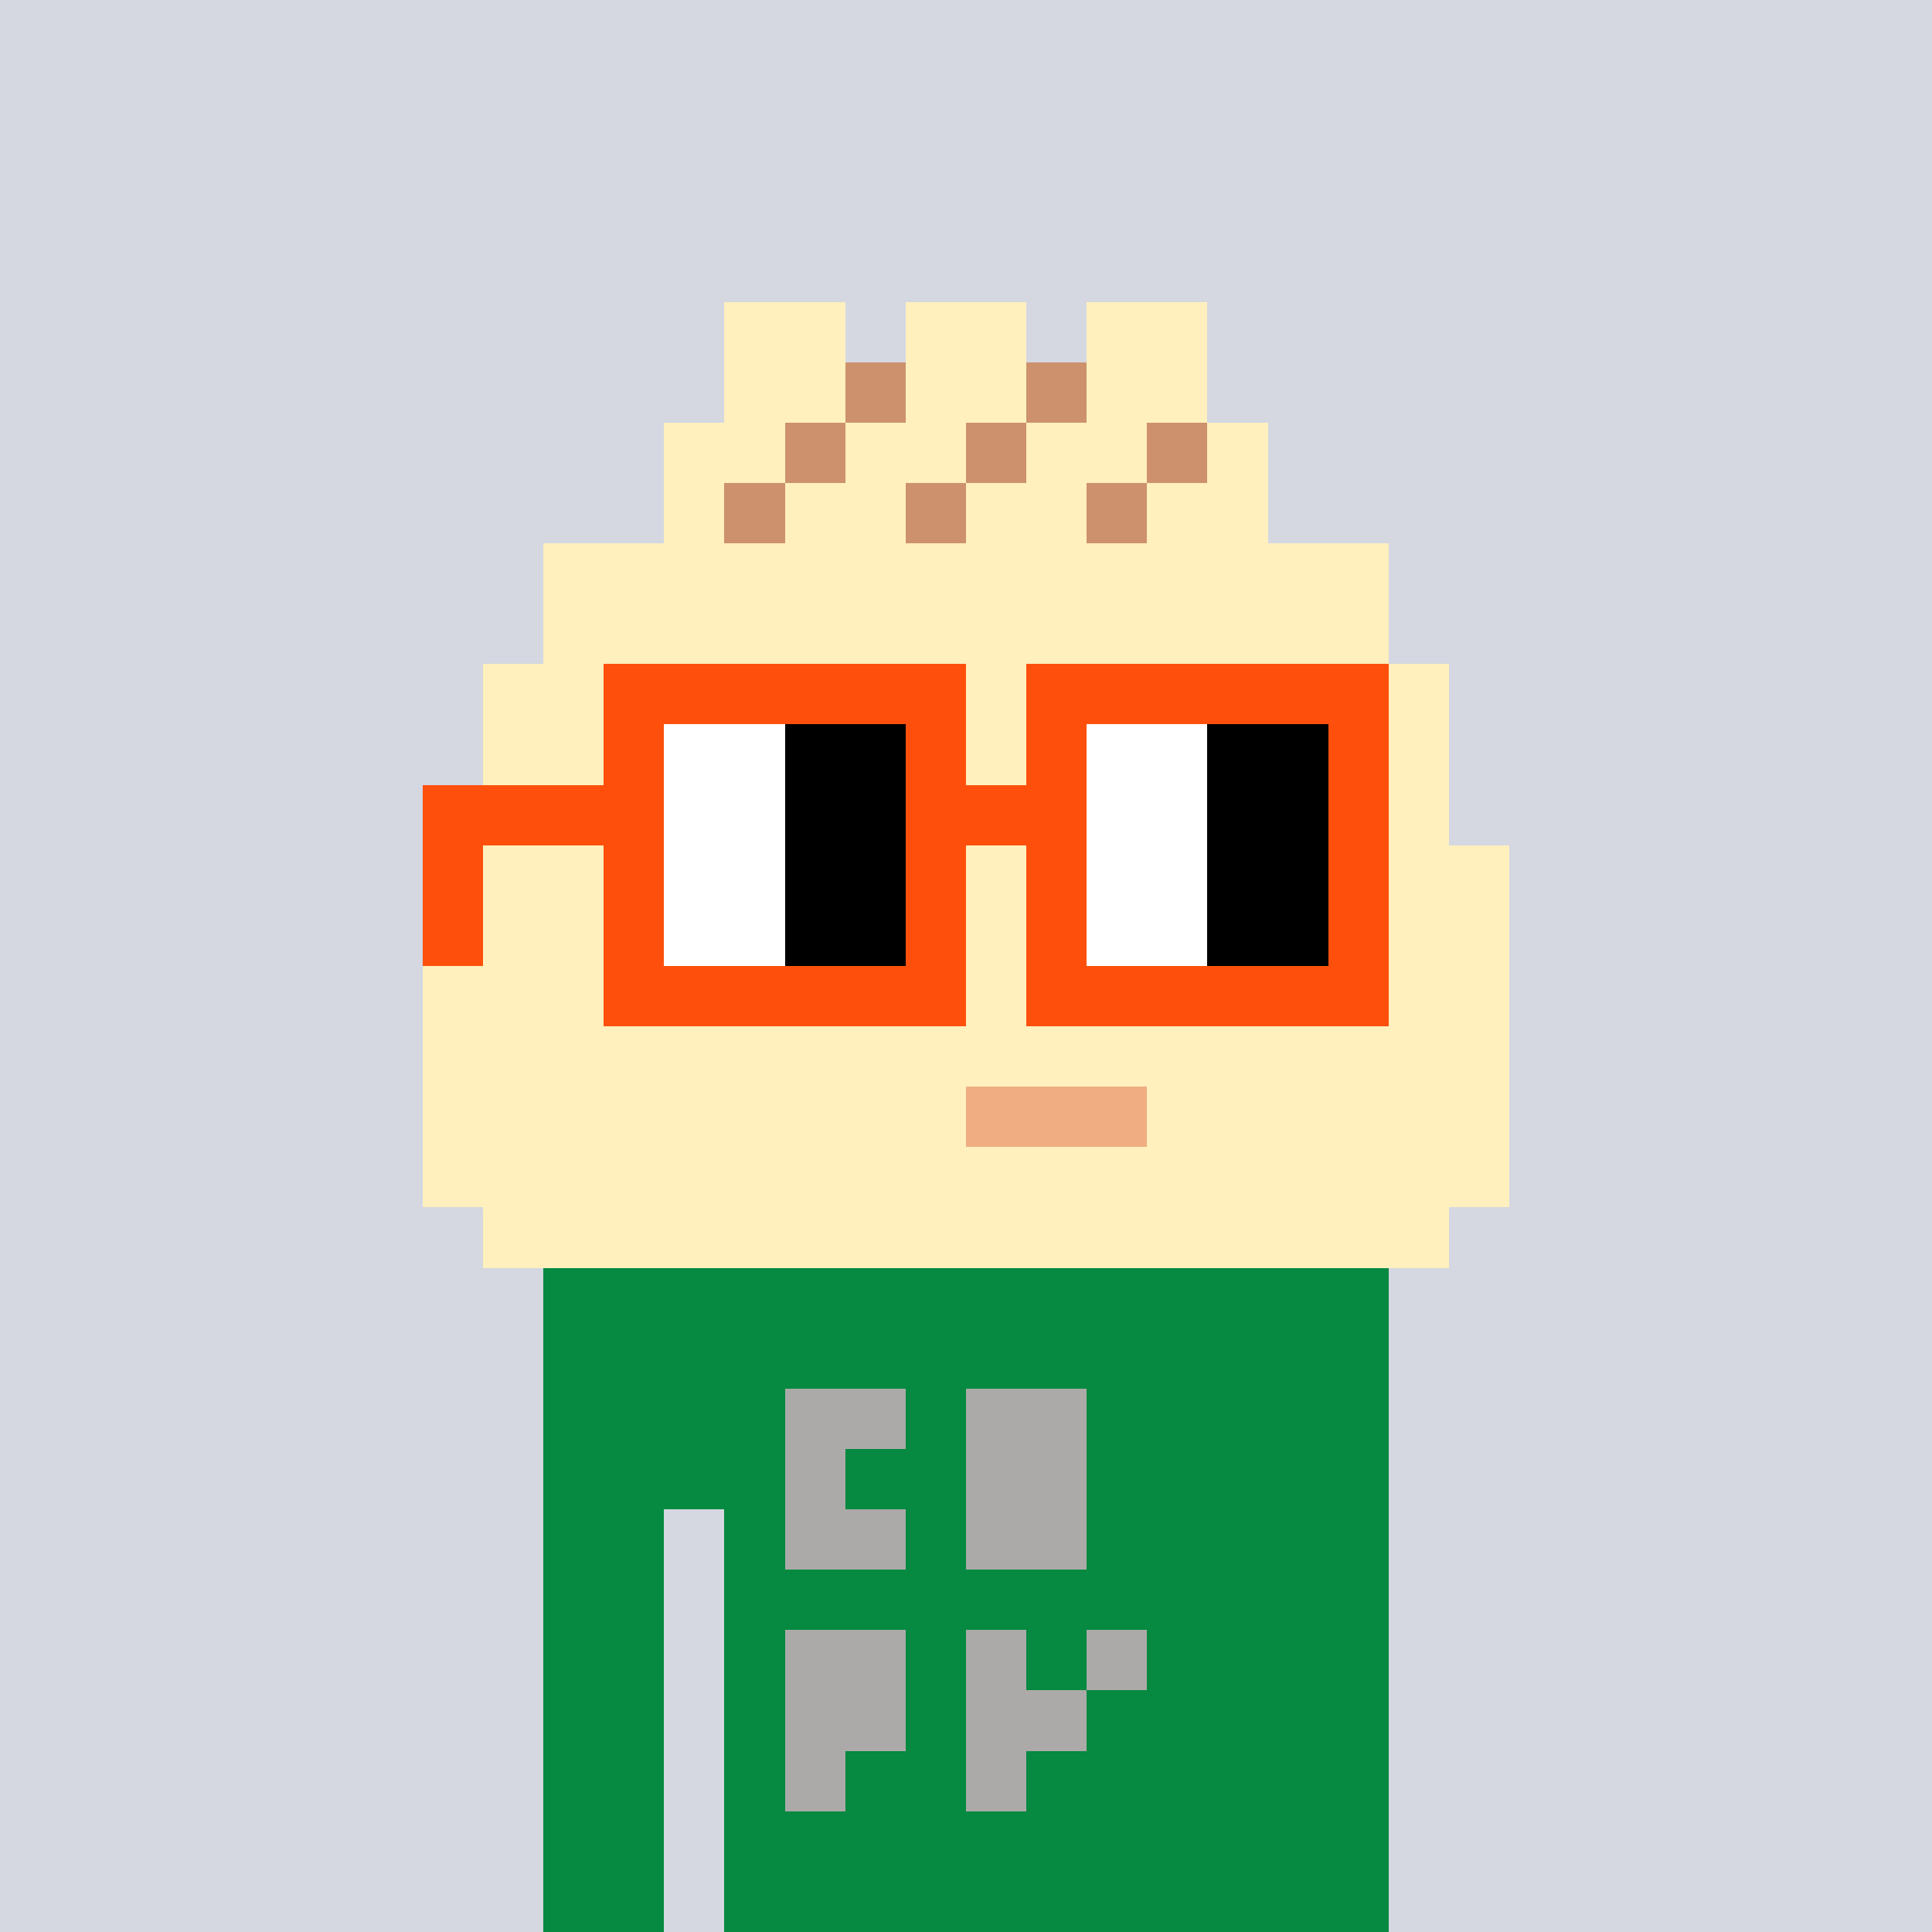 <svg width="320" height="320" viewBox="0 0 320 320" xmlns="http://www.w3.org/2000/svg" shape-rendering="crispEdges"><rect width="100%" height="100%" fill="#d5d7e1"/><rect width="140" height="10" x="90" y="210" fill="#068940" shape-rendering="crispEdges"/><rect width="140" height="10" x="90" y="220" fill="#068940" shape-rendering="crispEdges"/><rect width="140" height="10" x="90" y="230" fill="#068940" shape-rendering="crispEdges"/><rect width="140" height="10" x="90" y="240" fill="#068940" shape-rendering="crispEdges"/><rect width="20" height="10" x="90" y="250" fill="#068940" shape-rendering="crispEdges"/><rect width="110" height="10" x="120" y="250" fill="#068940" shape-rendering="crispEdges"/><rect width="20" height="10" x="90" y="260" fill="#068940" shape-rendering="crispEdges"/><rect width="110" height="10" x="120" y="260" fill="#068940" shape-rendering="crispEdges"/><rect width="20" height="10" x="90" y="270" fill="#068940" shape-rendering="crispEdges"/><rect width="110" height="10" x="120" y="270" fill="#068940" shape-rendering="crispEdges"/><rect width="20" height="10" x="90" y="280" fill="#068940" shape-rendering="crispEdges"/><rect width="110" height="10" x="120" y="280" fill="#068940" shape-rendering="crispEdges"/><rect width="20" height="10" x="90" y="290" fill="#068940" shape-rendering="crispEdges"/><rect width="110" height="10" x="120" y="290" fill="#068940" shape-rendering="crispEdges"/><rect width="20" height="10" x="90" y="300" fill="#068940" shape-rendering="crispEdges"/><rect width="110" height="10" x="120" y="300" fill="#068940" shape-rendering="crispEdges"/><rect width="20" height="10" x="90" y="310" fill="#068940" shape-rendering="crispEdges"/><rect width="110" height="10" x="120" y="310" fill="#068940" shape-rendering="crispEdges"/><rect width="20" height="10" x="130" y="230" fill="#abaaa8" shape-rendering="crispEdges"/><rect width="20" height="10" x="160" y="230" fill="#abaaa8" shape-rendering="crispEdges"/><rect width="10" height="10" x="130" y="240" fill="#abaaa8" shape-rendering="crispEdges"/><rect width="20" height="10" x="160" y="240" fill="#abaaa8" shape-rendering="crispEdges"/><rect width="20" height="10" x="130" y="250" fill="#abaaa8" shape-rendering="crispEdges"/><rect width="20" height="10" x="160" y="250" fill="#abaaa8" shape-rendering="crispEdges"/><rect width="20" height="10" x="130" y="270" fill="#abaaa8" shape-rendering="crispEdges"/><rect width="10" height="10" x="160" y="270" fill="#abaaa8" shape-rendering="crispEdges"/><rect width="10" height="10" x="180" y="270" fill="#abaaa8" shape-rendering="crispEdges"/><rect width="20" height="10" x="130" y="280" fill="#abaaa8" shape-rendering="crispEdges"/><rect width="20" height="10" x="160" y="280" fill="#abaaa8" shape-rendering="crispEdges"/><rect width="10" height="10" x="130" y="290" fill="#abaaa8" shape-rendering="crispEdges"/><rect width="10" height="10" x="160" y="290" fill="#abaaa8" shape-rendering="crispEdges"/><rect width="20" height="10" x="120" y="50" fill="#fff0be" shape-rendering="crispEdges"/><rect width="20" height="10" x="150" y="50" fill="#fff0be" shape-rendering="crispEdges"/><rect width="20" height="10" x="180" y="50" fill="#fff0be" shape-rendering="crispEdges"/><rect width="20" height="10" x="120" y="60" fill="#fff0be" shape-rendering="crispEdges"/><rect width="10" height="10" x="140" y="60" fill="#cd916d" shape-rendering="crispEdges"/><rect width="20" height="10" x="150" y="60" fill="#fff0be" shape-rendering="crispEdges"/><rect width="10" height="10" x="170" y="60" fill="#cd916d" shape-rendering="crispEdges"/><rect width="20" height="10" x="180" y="60" fill="#fff0be" shape-rendering="crispEdges"/><rect width="20" height="10" x="110" y="70" fill="#fff0be" shape-rendering="crispEdges"/><rect width="10" height="10" x="130" y="70" fill="#cd916d" shape-rendering="crispEdges"/><rect width="20" height="10" x="140" y="70" fill="#fff0be" shape-rendering="crispEdges"/><rect width="10" height="10" x="160" y="70" fill="#cd916d" shape-rendering="crispEdges"/><rect width="20" height="10" x="170" y="70" fill="#fff0be" shape-rendering="crispEdges"/><rect width="10" height="10" x="190" y="70" fill="#cd916d" shape-rendering="crispEdges"/><rect width="10" height="10" x="200" y="70" fill="#fff0be" shape-rendering="crispEdges"/><rect width="10" height="10" x="110" y="80" fill="#fff0be" shape-rendering="crispEdges"/><rect width="10" height="10" x="120" y="80" fill="#cd916d" shape-rendering="crispEdges"/><rect width="20" height="10" x="130" y="80" fill="#fff0be" shape-rendering="crispEdges"/><rect width="10" height="10" x="150" y="80" fill="#cd916d" shape-rendering="crispEdges"/><rect width="20" height="10" x="160" y="80" fill="#fff0be" shape-rendering="crispEdges"/><rect width="10" height="10" x="180" y="80" fill="#cd916d" shape-rendering="crispEdges"/><rect width="20" height="10" x="190" y="80" fill="#fff0be" shape-rendering="crispEdges"/><rect width="140" height="10" x="90" y="90" fill="#fff0be" shape-rendering="crispEdges"/><rect width="140" height="10" x="90" y="100" fill="#fff0be" shape-rendering="crispEdges"/><rect width="160" height="10" x="80" y="110" fill="#fff0be" shape-rendering="crispEdges"/><rect width="160" height="10" x="80" y="120" fill="#fff0be" shape-rendering="crispEdges"/><rect width="160" height="10" x="80" y="130" fill="#fff0be" shape-rendering="crispEdges"/><rect width="180" height="10" x="70" y="140" fill="#fff0be" shape-rendering="crispEdges"/><rect width="180" height="10" x="70" y="150" fill="#fff0be" shape-rendering="crispEdges"/><rect width="180" height="10" x="70" y="160" fill="#fff0be" shape-rendering="crispEdges"/><rect width="180" height="10" x="70" y="170" fill="#fff0be" shape-rendering="crispEdges"/><rect width="90" height="10" x="70" y="180" fill="#fff0be" shape-rendering="crispEdges"/><rect width="30" height="10" x="160" y="180" fill="#efad81" shape-rendering="crispEdges"/><rect width="60" height="10" x="190" y="180" fill="#fff0be" shape-rendering="crispEdges"/><rect width="180" height="10" x="70" y="190" fill="#fff0be" shape-rendering="crispEdges"/><rect width="160" height="10" x="80" y="200" fill="#fff0be" shape-rendering="crispEdges"/><rect width="60" height="10" x="100" y="110" fill="#fe500c" shape-rendering="crispEdges"/><rect width="60" height="10" x="170" y="110" fill="#fe500c" shape-rendering="crispEdges"/><rect width="10" height="10" x="100" y="120" fill="#fe500c" shape-rendering="crispEdges"/><rect width="20" height="10" x="110" y="120" fill="#fff" shape-rendering="crispEdges"/><rect width="20" height="10" x="130" y="120" fill="#000" shape-rendering="crispEdges"/><rect width="10" height="10" x="150" y="120" fill="#fe500c" shape-rendering="crispEdges"/><rect width="10" height="10" x="170" y="120" fill="#fe500c" shape-rendering="crispEdges"/><rect width="20" height="10" x="180" y="120" fill="#fff" shape-rendering="crispEdges"/><rect width="20" height="10" x="200" y="120" fill="#000" shape-rendering="crispEdges"/><rect width="10" height="10" x="220" y="120" fill="#fe500c" shape-rendering="crispEdges"/><rect width="40" height="10" x="70" y="130" fill="#fe500c" shape-rendering="crispEdges"/><rect width="20" height="10" x="110" y="130" fill="#fff" shape-rendering="crispEdges"/><rect width="20" height="10" x="130" y="130" fill="#000" shape-rendering="crispEdges"/><rect width="30" height="10" x="150" y="130" fill="#fe500c" shape-rendering="crispEdges"/><rect width="20" height="10" x="180" y="130" fill="#fff" shape-rendering="crispEdges"/><rect width="20" height="10" x="200" y="130" fill="#000" shape-rendering="crispEdges"/><rect width="10" height="10" x="220" y="130" fill="#fe500c" shape-rendering="crispEdges"/><rect width="10" height="10" x="70" y="140" fill="#fe500c" shape-rendering="crispEdges"/><rect width="10" height="10" x="100" y="140" fill="#fe500c" shape-rendering="crispEdges"/><rect width="20" height="10" x="110" y="140" fill="#fff" shape-rendering="crispEdges"/><rect width="20" height="10" x="130" y="140" fill="#000" shape-rendering="crispEdges"/><rect width="10" height="10" x="150" y="140" fill="#fe500c" shape-rendering="crispEdges"/><rect width="10" height="10" x="170" y="140" fill="#fe500c" shape-rendering="crispEdges"/><rect width="20" height="10" x="180" y="140" fill="#fff" shape-rendering="crispEdges"/><rect width="20" height="10" x="200" y="140" fill="#000" shape-rendering="crispEdges"/><rect width="10" height="10" x="220" y="140" fill="#fe500c" shape-rendering="crispEdges"/><rect width="10" height="10" x="70" y="150" fill="#fe500c" shape-rendering="crispEdges"/><rect width="10" height="10" x="100" y="150" fill="#fe500c" shape-rendering="crispEdges"/><rect width="20" height="10" x="110" y="150" fill="#fff" shape-rendering="crispEdges"/><rect width="20" height="10" x="130" y="150" fill="#000" shape-rendering="crispEdges"/><rect width="10" height="10" x="150" y="150" fill="#fe500c" shape-rendering="crispEdges"/><rect width="10" height="10" x="170" y="150" fill="#fe500c" shape-rendering="crispEdges"/><rect width="20" height="10" x="180" y="150" fill="#fff" shape-rendering="crispEdges"/><rect width="20" height="10" x="200" y="150" fill="#000" shape-rendering="crispEdges"/><rect width="10" height="10" x="220" y="150" fill="#fe500c" shape-rendering="crispEdges"/><rect width="60" height="10" x="100" y="160" fill="#fe500c" shape-rendering="crispEdges"/><rect width="60" height="10" x="170" y="160" fill="#fe500c" shape-rendering="crispEdges"/></svg>